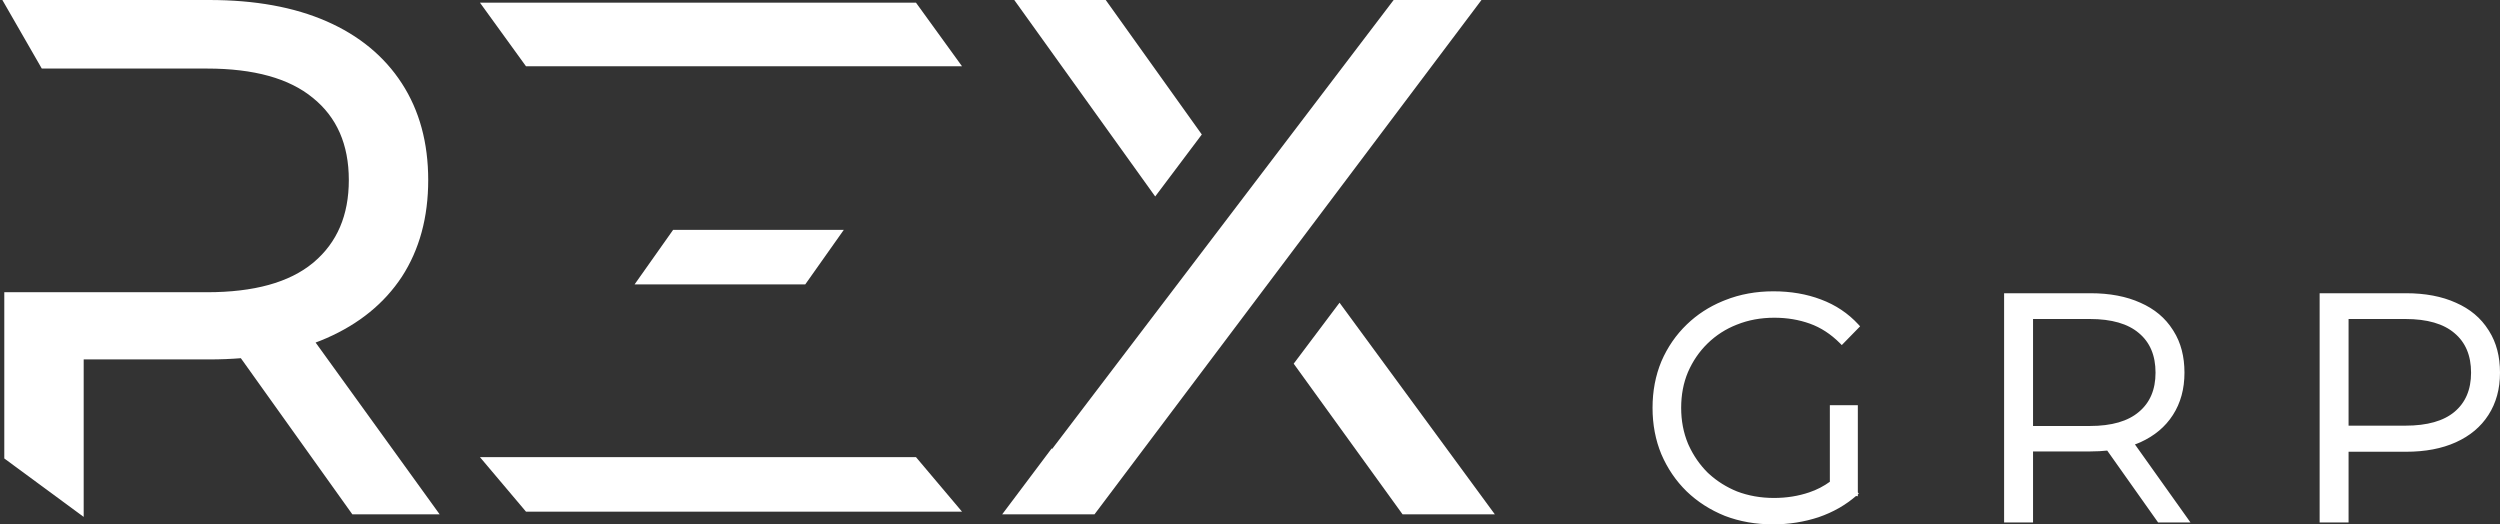 <svg width="944" height="198" viewBox="0 0 944 198" fill="none" xmlns="http://www.w3.org/2000/svg">
<rect x="0" y="0" width="944" height="198" fill="#333333" stroke="none"/>
<path d="M669.634 110.5C676.12 110.5 682.052 111.515 687.424 113.552H687.423C692.882 115.592 697.533 118.694 701.367 122.86L701.688 123.21L701.356 123.549L695.808 129.226L695.453 129.588L695.096 129.229C691.604 125.733 687.765 123.24 683.579 121.737C679.375 120.228 674.849 119.472 669.996 119.472C664.826 119.472 660.065 120.348 655.706 122.094L655.701 122.095C651.42 123.762 647.658 126.181 644.409 129.354C641.24 132.448 638.744 136.098 636.919 140.309C635.18 144.426 634.307 148.988 634.307 154C634.307 158.929 635.179 163.491 636.919 167.691L637.269 168.476C639.057 172.359 641.436 175.787 644.405 178.762L645.021 179.334C648.129 182.158 651.69 184.389 655.709 186.028C660.068 187.693 664.789 188.528 669.876 188.528C674.65 188.528 679.139 187.811 683.346 186.381L683.349 186.38C686.206 185.426 688.906 184.026 691.451 182.18V153.5H701.017V186.084L701.193 186.32L701.017 186.476V186.817L700.673 186.773C696.638 190.288 691.934 192.97 686.564 194.815L686.559 194.817C681.118 196.606 675.436 197.5 669.514 197.5C663.025 197.5 657.013 196.444 651.481 194.326L651.473 194.323C646.028 192.126 641.268 189.072 637.199 185.161L637.195 185.157C633.207 181.245 630.074 176.641 627.798 171.35L627.795 171.344C625.596 166.043 624.5 160.26 624.5 154C624.5 147.74 625.596 141.957 627.795 136.656L627.798 136.65C630.075 131.357 633.25 126.751 637.32 122.839C641.136 119.171 645.559 116.292 650.586 114.202L651.6 113.795C657.131 111.596 663.144 110.5 669.634 110.5ZM789.354 111.225C796.562 111.225 802.786 112.4 808.012 114.77C813.238 117.059 817.259 120.42 820.052 124.856L820.316 125.269C823.017 129.553 824.356 134.709 824.356 140.714C824.356 146.754 822.928 152.006 820.054 156.446C817.261 160.803 813.242 164.164 808.019 166.534L808.013 166.537C807.157 166.912 806.274 167.254 805.365 167.567L825.591 195.985L826.152 196.775H815.153L815.004 196.564L795.93 169.614C793.838 169.844 791.646 169.961 789.354 169.961H767.176V196.775H757.249V111.225H789.354ZM908.499 111.225C915.706 111.225 921.93 112.4 927.155 114.77H927.156C932.382 117.059 936.403 120.42 939.195 124.856L939.461 125.269C942.162 129.553 943.5 134.709 943.5 140.714C943.5 146.753 942.072 152.003 939.198 156.443C936.406 160.802 932.387 164.164 927.162 166.534C921.935 168.905 915.709 170.081 908.499 170.081H886.32V196.775H876.394V111.225H908.499ZM767.176 161.352H789.113C797.494 161.352 803.752 159.511 807.97 155.914L807.974 155.911C812.264 152.318 814.429 147.275 814.429 140.714C814.429 134.07 812.263 128.987 807.974 125.395L807.97 125.392C803.752 121.794 797.494 119.955 789.113 119.955H767.176V161.352ZM886.32 161.23H908.258C916.64 161.23 922.899 159.43 927.117 155.911C931.408 152.318 933.573 147.275 933.573 140.714C933.573 134.069 931.407 128.987 927.117 125.395L927.114 125.392C922.897 121.794 916.639 119.955 908.258 119.955H886.32V161.23Z" fill="white" stroke="white"/>
<path d="M317.645 87.305L303.799 106.897H240.579L254.423 87.305H317.645Z" fill="white" stroke="white"/>
<path d="M345.613 1.5L362.282 24.525H198.872L182.204 1.5H345.613Z" fill="white" stroke="white"/>
<path d="M345.638 173.109L362.184 192.702H198.849L182.301 173.109H345.638Z" fill="white" stroke="white"/>
<path d="M558.409 0.5L557.807 1.301L413.19 193.503L413.04 193.702H379.434L380.035 192.902L396.902 170.445L397.202 170.045L397.402 170.195L526.341 0.697L526.491 0.5H558.409ZM506.202 115.683L562.874 192.906L563.458 193.702H529.86L529.71 193.495L489.337 137.629L489.121 137.331L489.342 137.036L505.399 115.678L505.805 115.14L506.202 115.683ZM417.268 0.5L417.418 0.709L452.969 50.476L453.183 50.774L452.962 51.067L436.623 72.8L436.214 73.345L435.816 72.791L384.53 1.291L383.962 0.5H417.268Z" fill="white" stroke="white"/>
<path d="M78.999 0.5C96.208 0.5 110.922 3.162 123.124 8.505C135.327 13.848 144.734 21.597 151.32 31.755C157.909 41.916 161.192 54.004 161.192 67.996C161.192 81.989 157.909 94.076 151.32 104.237L151.317 104.241C144.73 114.215 135.325 121.871 123.124 127.213C121.584 127.887 120.003 128.516 118.383 129.104L164.455 192.91L165.027 193.702H133.297L133.147 193.493L91.192 134.736C87.278 135.056 83.214 135.218 78.999 135.218H31.099V194.191L30.302 193.605L2.324 173.012L2.121 172.862V110.845H78.16C96.007 110.845 109.396 107.137 118.409 99.735L118.836 99.378C127.745 91.825 132.216 81.386 132.216 67.996C132.216 54.394 127.603 43.931 118.413 36.535L118.409 36.532C109.395 29.13 96.007 25.388 78.16 25.388H16.07L15.927 25.138L2.188 1.249L1.757 0.5H78.999Z" fill="white" stroke="white"/>
</svg>
